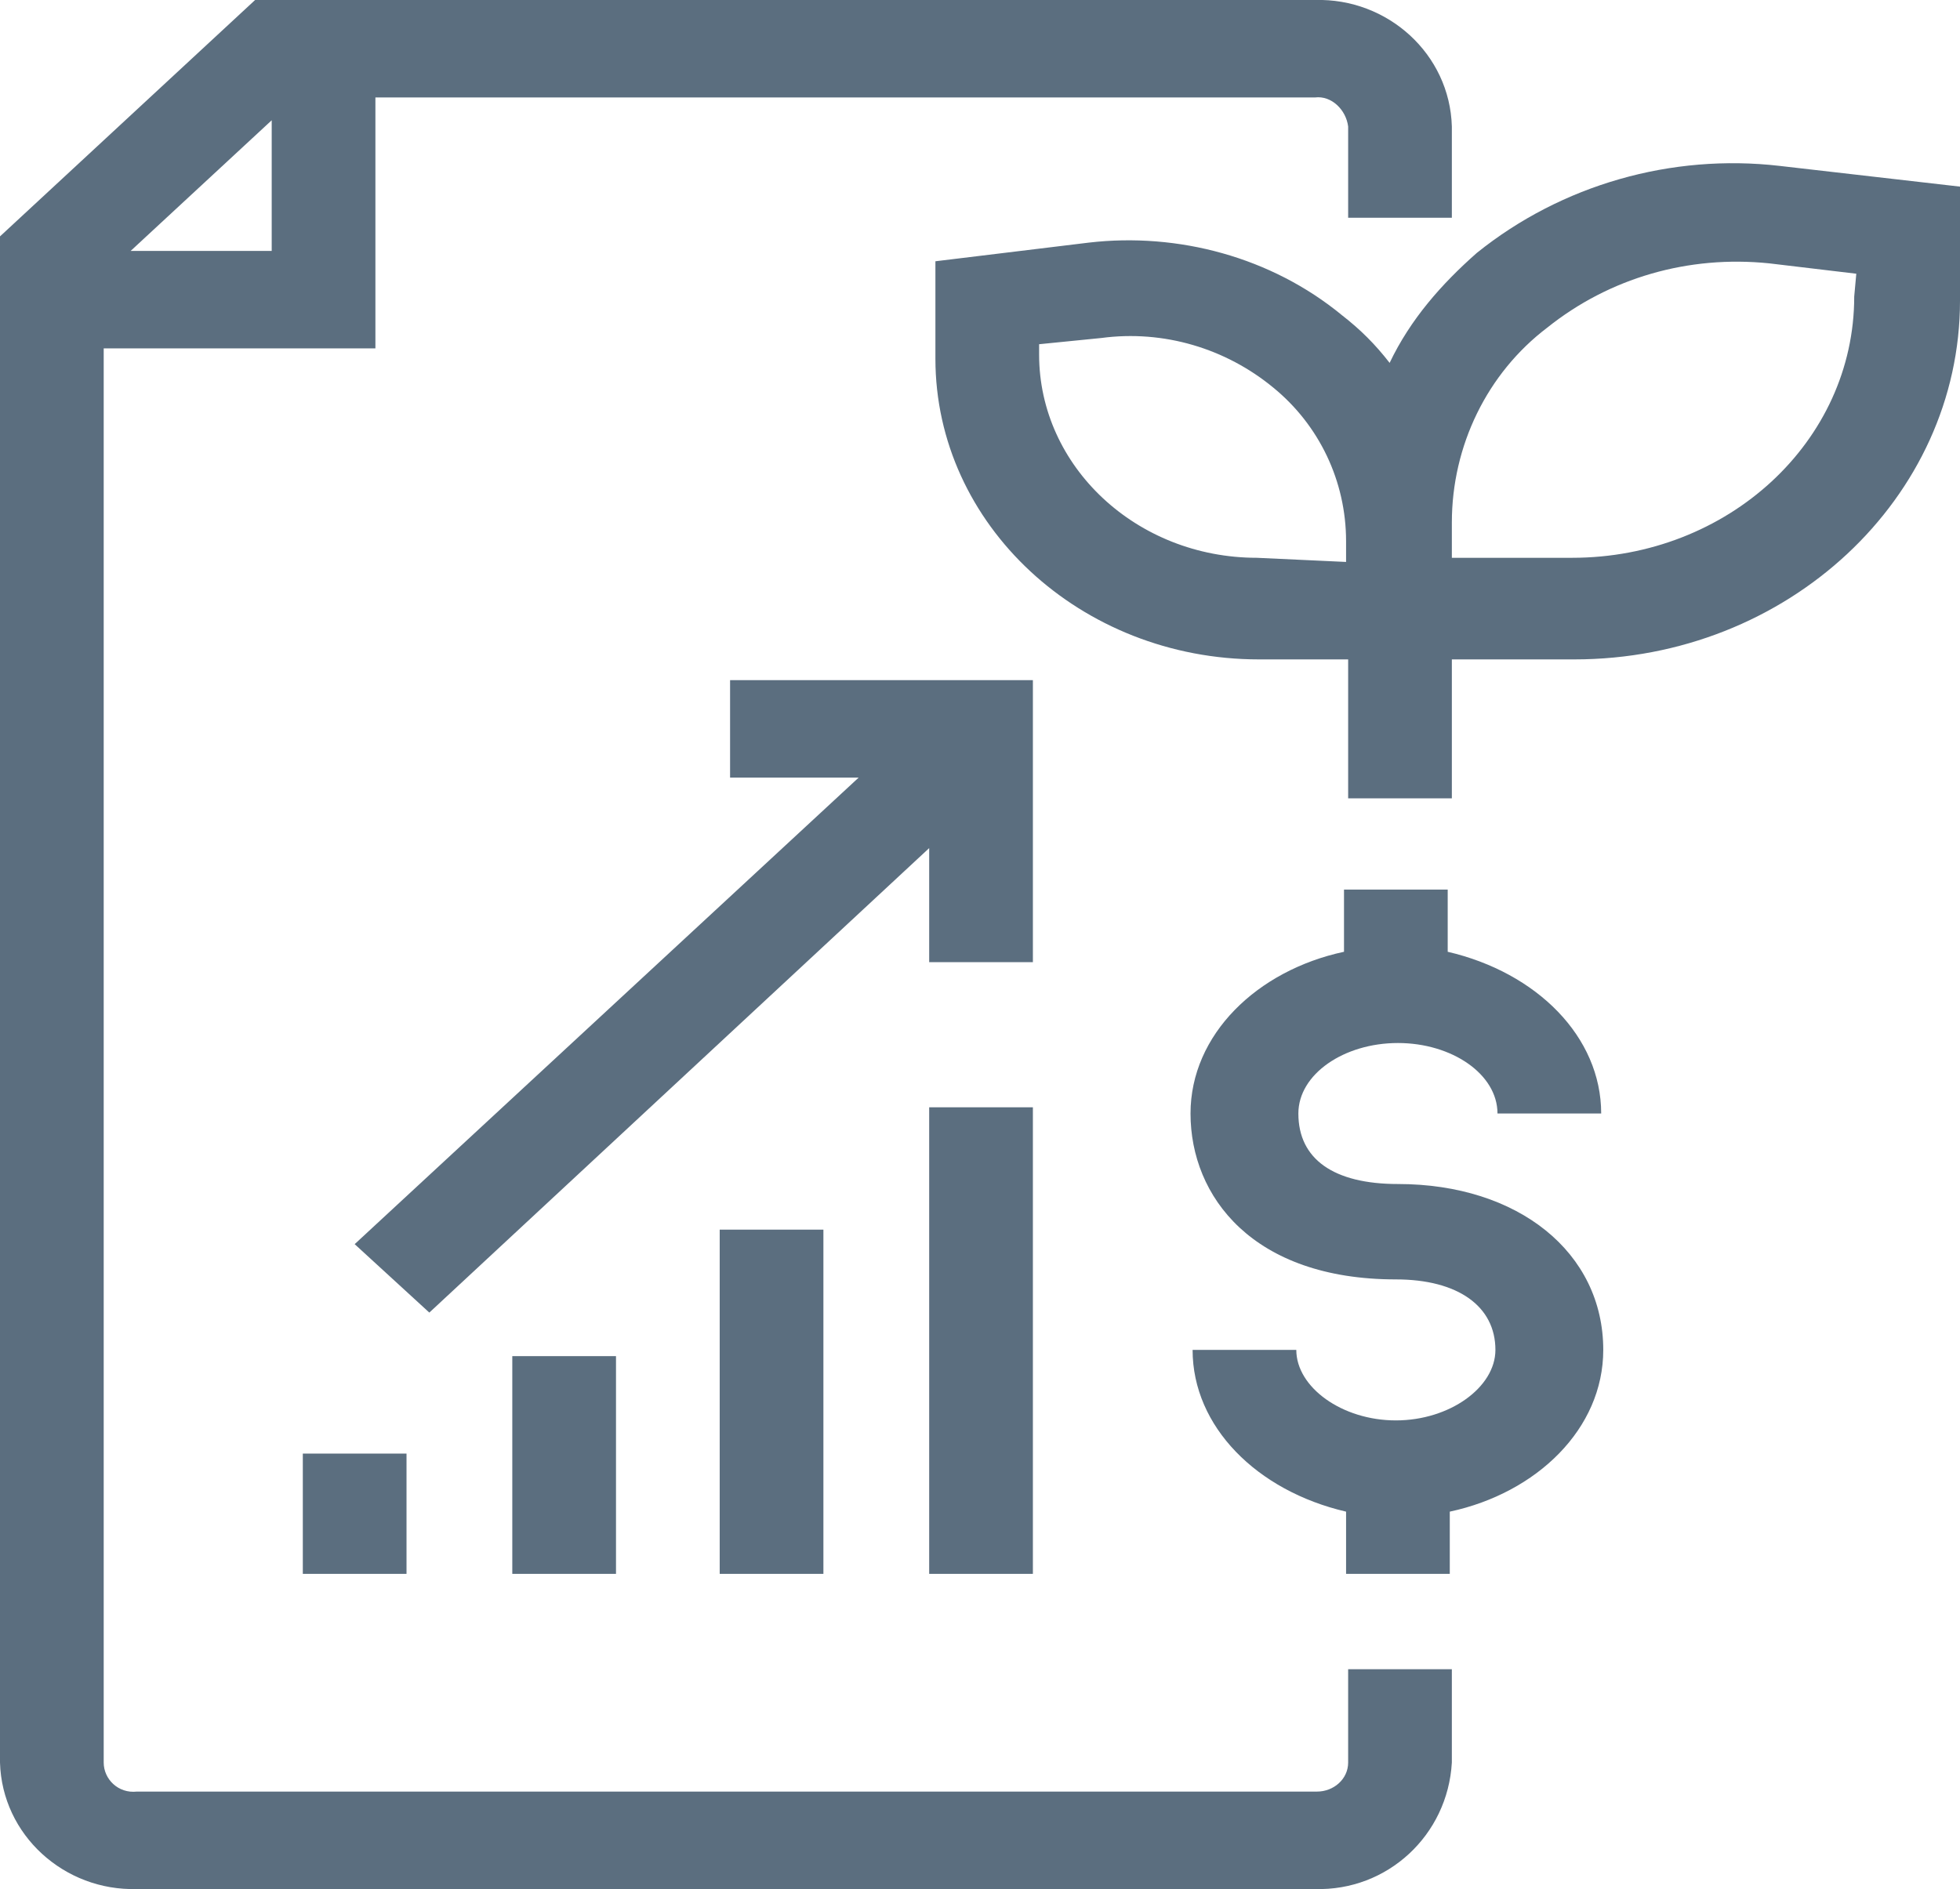 <?xml version="1.0" encoding="utf-8"?>
<!-- Generator: Adobe Illustrator 26.4.1, SVG Export Plug-In . SVG Version: 6.00 Build 0)  -->
<svg version="1.1" id="Layer_1" xmlns="http://www.w3.org/2000/svg" xmlns:xlink="http://www.w3.org/1999/xlink" x="0px" y="0px"
	 viewBox="0 0 94.5 91.1" style="enable-background:new 0 0 94.5 91.1;" xml:space="preserve">
<style type="text/css">
	.st0{fill:#5B6E7F;}
</style>
<g id="Layer_2_00000116227535552913758910000014989877952611056563_">
	<g id="Layer_1-2">
		<rect x="24.7" y="65.4" class="st0" width="5" height="10.5"/>
		<rect x="34.7" y="59.3" class="st0" width="5" height="16.6"/>
		<rect x="14.6" y="70.1" class="st0" width="5" height="5.8"/>
		<path class="st0" d="M89.4,14.3c0,7-6.1,12.6-13.6,12.6H70v-1.7c0-3.7,1.7-7.2,4.6-9.4c3-2.4,6.8-3.5,10.7-3.1l4.2,0.5L89.4,14.3z
			 M60.6,26.9c-5.8,0-10.5-4.4-10.5-9.8v-0.5l3-0.3c3-0.4,6,0.5,8.3,2.4c2.2,1.8,3.5,4.5,3.5,7.4v1L60.6,26.9z M85.8,8
			c-5.2-0.6-10.5,0.9-14.6,4.2c-1.7,1.5-3.2,3.2-4.2,5.3c-0.7-0.9-1.4-1.6-2.3-2.3c-3.4-2.8-7.9-4-12.2-3.5l-7.4,0.9v4.7
			c0,8,7,14.5,15.6,14.5H65v6.7h5v-6.7h5.9c10.3,0,18.6-7.8,18.6-17.3V9L85.8,8z"/>
		<path class="st0" d="M67.4,50.3c2.6,0,4.8,1.5,4.8,3.4h5c0-3.7-3.1-6.8-7.4-7.8v-3h-5v3c-4.2,0.9-7.4,4-7.4,7.8c0,4,3,8,9.9,8
			c3,0,4.8,1.3,4.8,3.4c0,1.8-2.2,3.4-4.8,3.4s-4.8-1.6-4.8-3.4h-5c0,3.7,3.1,6.8,7.4,7.8v3h5v-3c4.2-0.9,7.4-4,7.4-7.8
			c0-4.7-4.1-8-9.9-8c-3.1,0-4.8-1.2-4.8-3.4C62.6,51.8,64.8,50.3,67.4,50.3"/>
		<path class="st0" d="M13.1,5.8v6.3H6.3L13.1,5.8z M65,85c0,0.8-0.7,1.4-1.5,1.4H6.6C5.7,86.5,5,85.8,5,85c0,0,0,0,0,0V16.8h13.1
			V4.7h45.3c0.8-0.1,1.5,0.6,1.6,1.4c0,0,0,0,0,0v4.4h5V6.1c-0.1-3.5-3.1-6.2-6.6-6.1H12.3L0,11.4V85c0.1,3.5,3.1,6.2,6.6,6.1h56.8
			c3.5,0.1,6.4-2.6,6.6-6.1v-4.5h-5V85z"/>
		<rect x="44.8" y="53.4" class="st0" width="5" height="22.5"/>
		<polygon class="st0" points="49.8,32.8 35.2,32.8 35.2,37.5 41.4,37.5 17.1,60 20.7,63.3 44.8,40.9 44.8,46.4 49.8,46.4 		"/>
	</g>
</g>
</svg>
